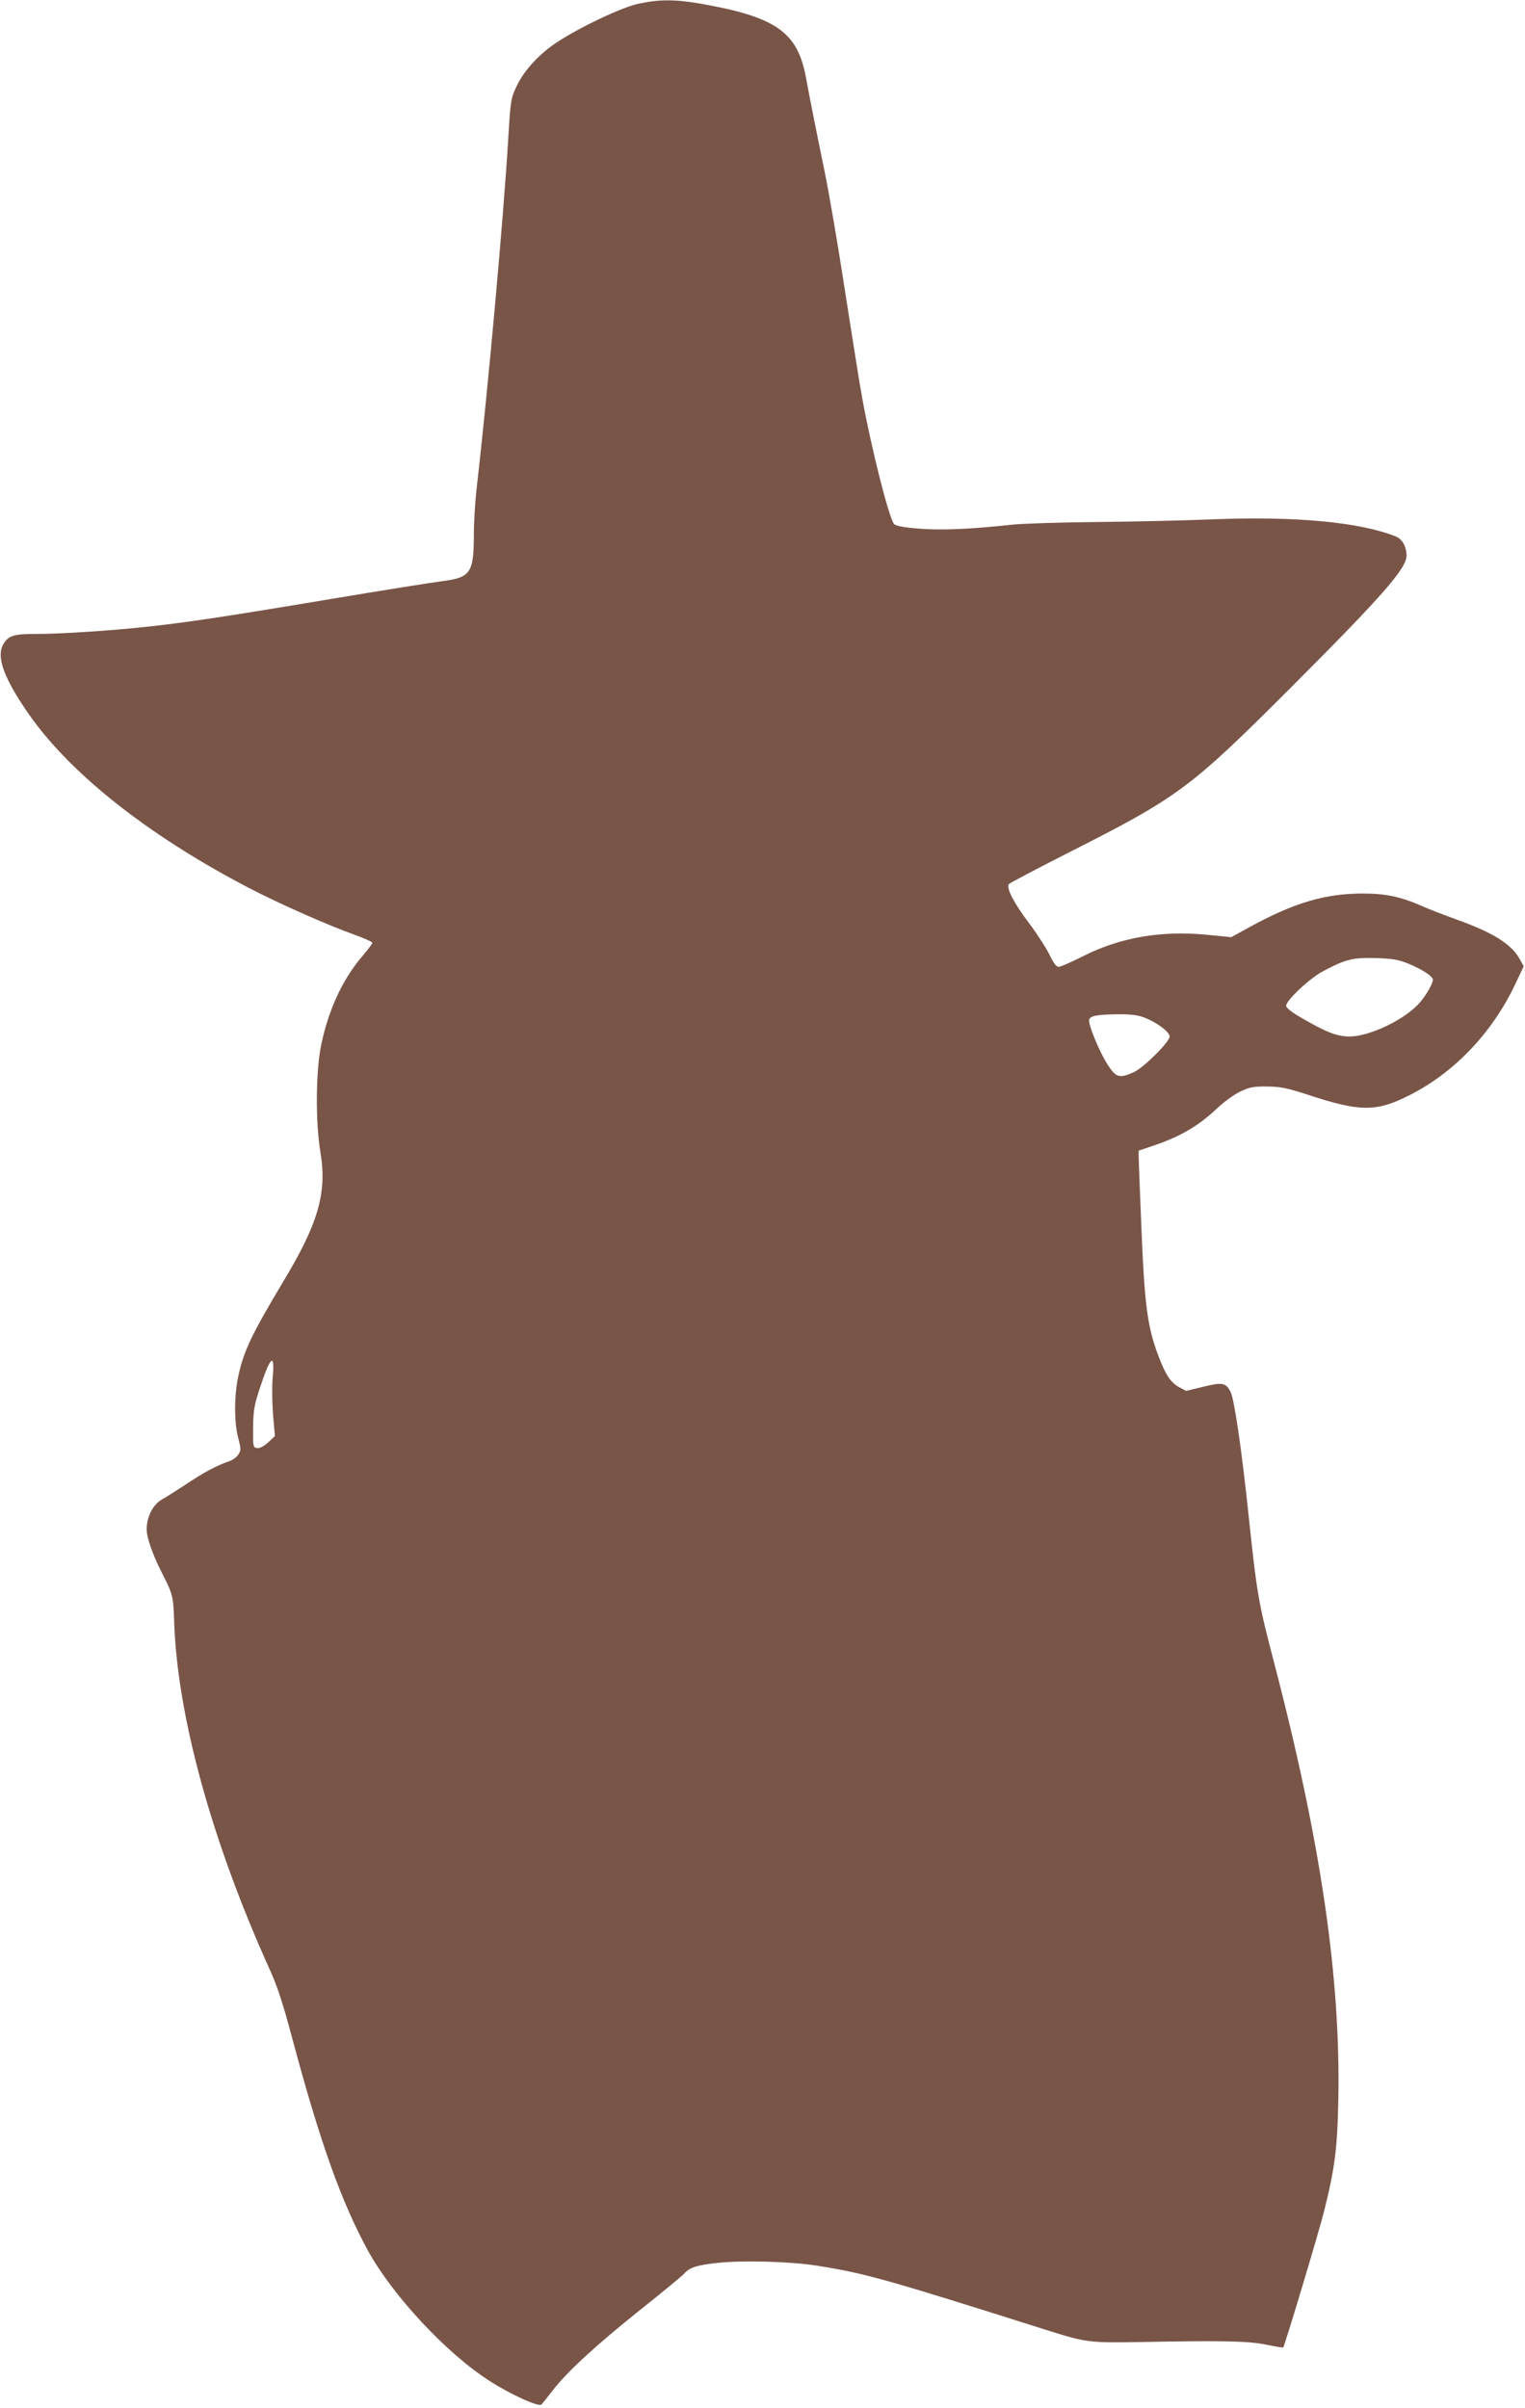 <?xml version="1.0" standalone="no"?>
<!DOCTYPE svg PUBLIC "-//W3C//DTD SVG 20010904//EN"
 "http://www.w3.org/TR/2001/REC-SVG-20010904/DTD/svg10.dtd">
<svg version="1.0" xmlns="http://www.w3.org/2000/svg"
 width="811pt" height="1280pt" viewBox="0 0 811 1280"
 preserveAspectRatio="xMidYMid meet">
<g transform="translate(0,1280) scale(0.1,-0.1)"
fill="#795548" stroke="none">
<path d="M3395 12780 c-87 -18 -313 -125 -435 -206 -93 -61 -174 -150 -212
-231 -31 -65 -33 -76 -45 -278 -25 -420 -110 -1360 -168 -1858 -8 -71 -15
-181 -15 -245 0 -207 -17 -232 -165 -251 -55 -7 -325 -50 -600 -96 -555 -93
-780 -127 -995 -149 -190 -20 -440 -36 -567 -36 -119 0 -146 -8 -174 -52 -39
-64 -5 -168 116 -348 218 -327 641 -665 1190 -951 164 -85 417 -197 563 -249
50 -18 92 -37 92 -42 0 -5 -24 -37 -54 -72 -104 -122 -178 -282 -217 -466 -30
-141 -32 -412 -5 -575 36 -215 -11 -378 -196 -685 -172 -287 -214 -376 -242
-512 -21 -101 -21 -243 1 -323 15 -58 15 -65 0 -88 -9 -14 -33 -31 -54 -37
-59 -20 -131 -58 -223 -120 -47 -31 -104 -67 -127 -80 -49 -27 -83 -93 -83
-159 0 -46 31 -134 83 -236 55 -108 59 -122 63 -250 15 -498 198 -1169 508
-1854 42 -93 72 -185 121 -370 147 -549 261 -868 401 -1124 131 -239 418 -547
646 -693 113 -73 265 -142 278 -126 4 4 30 37 58 73 79 102 228 239 468 431
121 96 226 183 233 192 27 32 68 45 181 57 135 14 383 7 523 -15 260 -41 365
-71 1237 -347 198 -62 216 -64 495 -59 439 8 562 5 658 -14 48 -10 90 -17 91
-15 8 8 189 611 217 722 57 228 71 334 76 584 14 654 -92 1380 -342 2337 -83
318 -90 357 -135 781 -36 344 -76 618 -96 656 -25 49 -44 52 -145 27 l-91 -22
-36 19 c-46 25 -73 65 -110 163 -61 159 -76 277 -93 712 -7 157 -12 307 -13
334 l-1 49 80 27 c144 49 240 105 342 202 34 32 88 71 120 86 49 23 71 27 143
26 71 -1 105 -8 210 -42 282 -93 367 -94 542 -6 240 120 443 332 566 592 l45
95 -19 35 c-44 82 -142 144 -339 214 -60 22 -141 53 -180 70 -114 51 -196 68
-317 68 -201 0 -366 -49 -602 -178 l-98 -54 -132 13 c-242 23 -460 -15 -654
-113 -63 -32 -123 -58 -132 -58 -12 0 -28 21 -48 63 -16 34 -65 110 -109 169
-79 104 -122 186 -109 207 4 6 141 78 304 161 600 303 658 346 1197 885 484
484 615 633 615 701 0 47 -23 89 -57 102 -192 77 -539 109 -977 91 -144 -6
-418 -12 -611 -14 -192 -2 -395 -8 -450 -14 -232 -25 -384 -31 -502 -21 -84 7
-121 15 -129 25 -28 37 -121 406 -168 665 -14 74 -54 329 -91 565 -36 237 -86
529 -111 650 -52 252 -76 375 -98 494 -45 241 -160 321 -558 391 -137 24 -223
24 -333 0z m4093 -5102 c75 -31 132 -68 132 -86 0 -19 -29 -72 -64 -115 -72
-91 -271 -188 -381 -187 -64 1 -118 21 -238 90 -67 38 -97 61 -97 74 0 28 127
148 198 184 119 63 156 72 277 69 90 -3 121 -8 173 -29z m-1406 -286 c66 -24
138 -77 138 -102 0 -29 -137 -165 -191 -190 -76 -34 -94 -29 -139 41 -43 67
-103 212 -98 237 4 22 43 29 153 30 62 1 105 -4 137 -16z m-4632 -1917 c-4
-44 -3 -132 2 -195 l10 -114 -36 -34 c-24 -21 -45 -32 -59 -30 -21 3 -22 7
-21 108 1 90 6 120 34 205 58 178 83 200 70 60z"/>
</g>
</svg>
